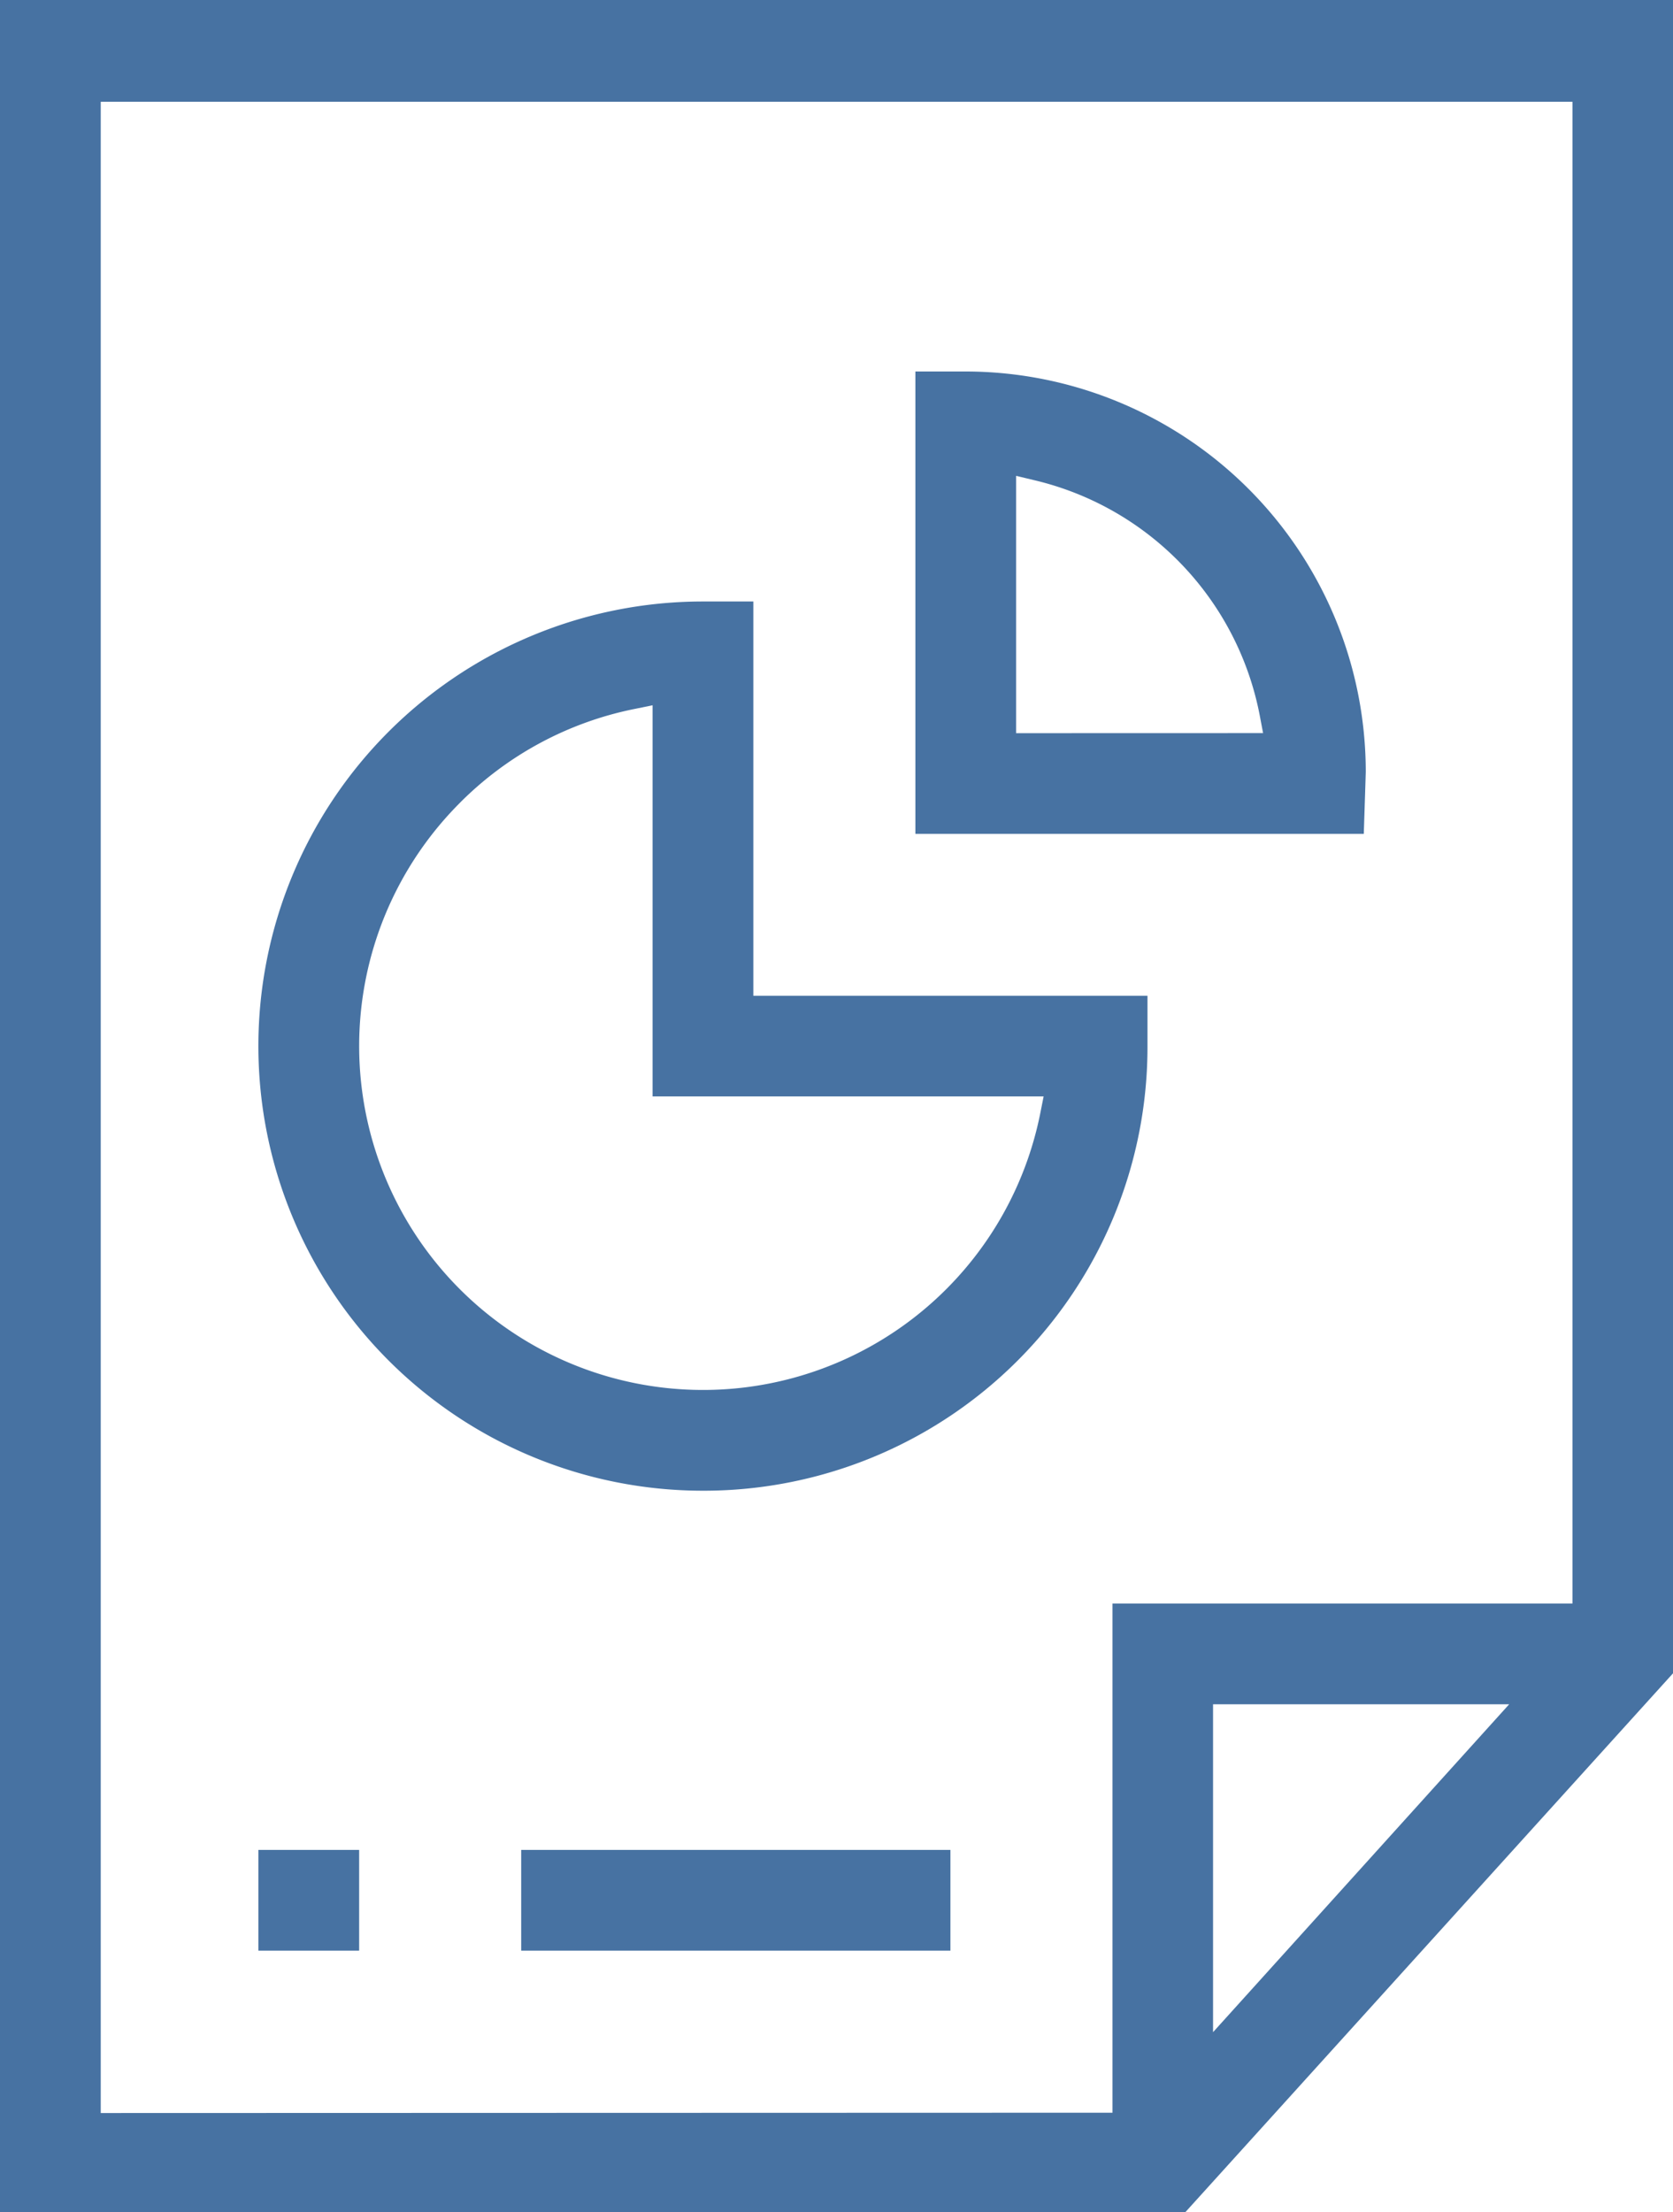 <svg xmlns="http://www.w3.org/2000/svg" xmlns:xlink="http://www.w3.org/1999/xlink" width="48.409" height="64" viewBox="0 0 48.409 64"><defs><clipPath id="a"><rect width="48.409" height="64" fill="#4772a2"/></clipPath></defs><rect width="12.42" height="2.915" transform="translate(15.081 53.521)" fill="#4772a2"/><rect width="2.915" height="2.915" transform="translate(7.477 53.521)" fill="#4772a2"/><path d="M35.1,49.307h8.569L35.1,58.794ZM2.915,2.945H45.5V46.392H32.19V61.124l-29.275.009ZM0,0V64H34.3L48.409,48.412V0Z" fill="#4772a2"/><g clip-path="url(#a)"><path d="M222.032,96.385A11.588,11.588,0,0,0,210.457,84.81H209V98.187h12.975c.02-.625.056-1.716.057-1.8m-10.117-1.113V87.829l.546.131a8.673,8.673,0,0,1,6.5,6.785l.1.527Z" transform="translate(-182.513 -74.062)" fill="#4772a2"/><path d="M71.863,163.037a12.841,12.841,0,0,0,12.863-12.863v-1.457H73.321V137.31H71.863a12.863,12.863,0,1,0,0,25.727m-7.035-19.9a9.876,9.876,0,0,1,5.047-2.716l.531-.108v11.316H81.721l-.106.531a9.95,9.95,0,1,1-16.786-9.023" transform="translate(-51.523 -119.908)" fill="#4772a2"/></g></svg>